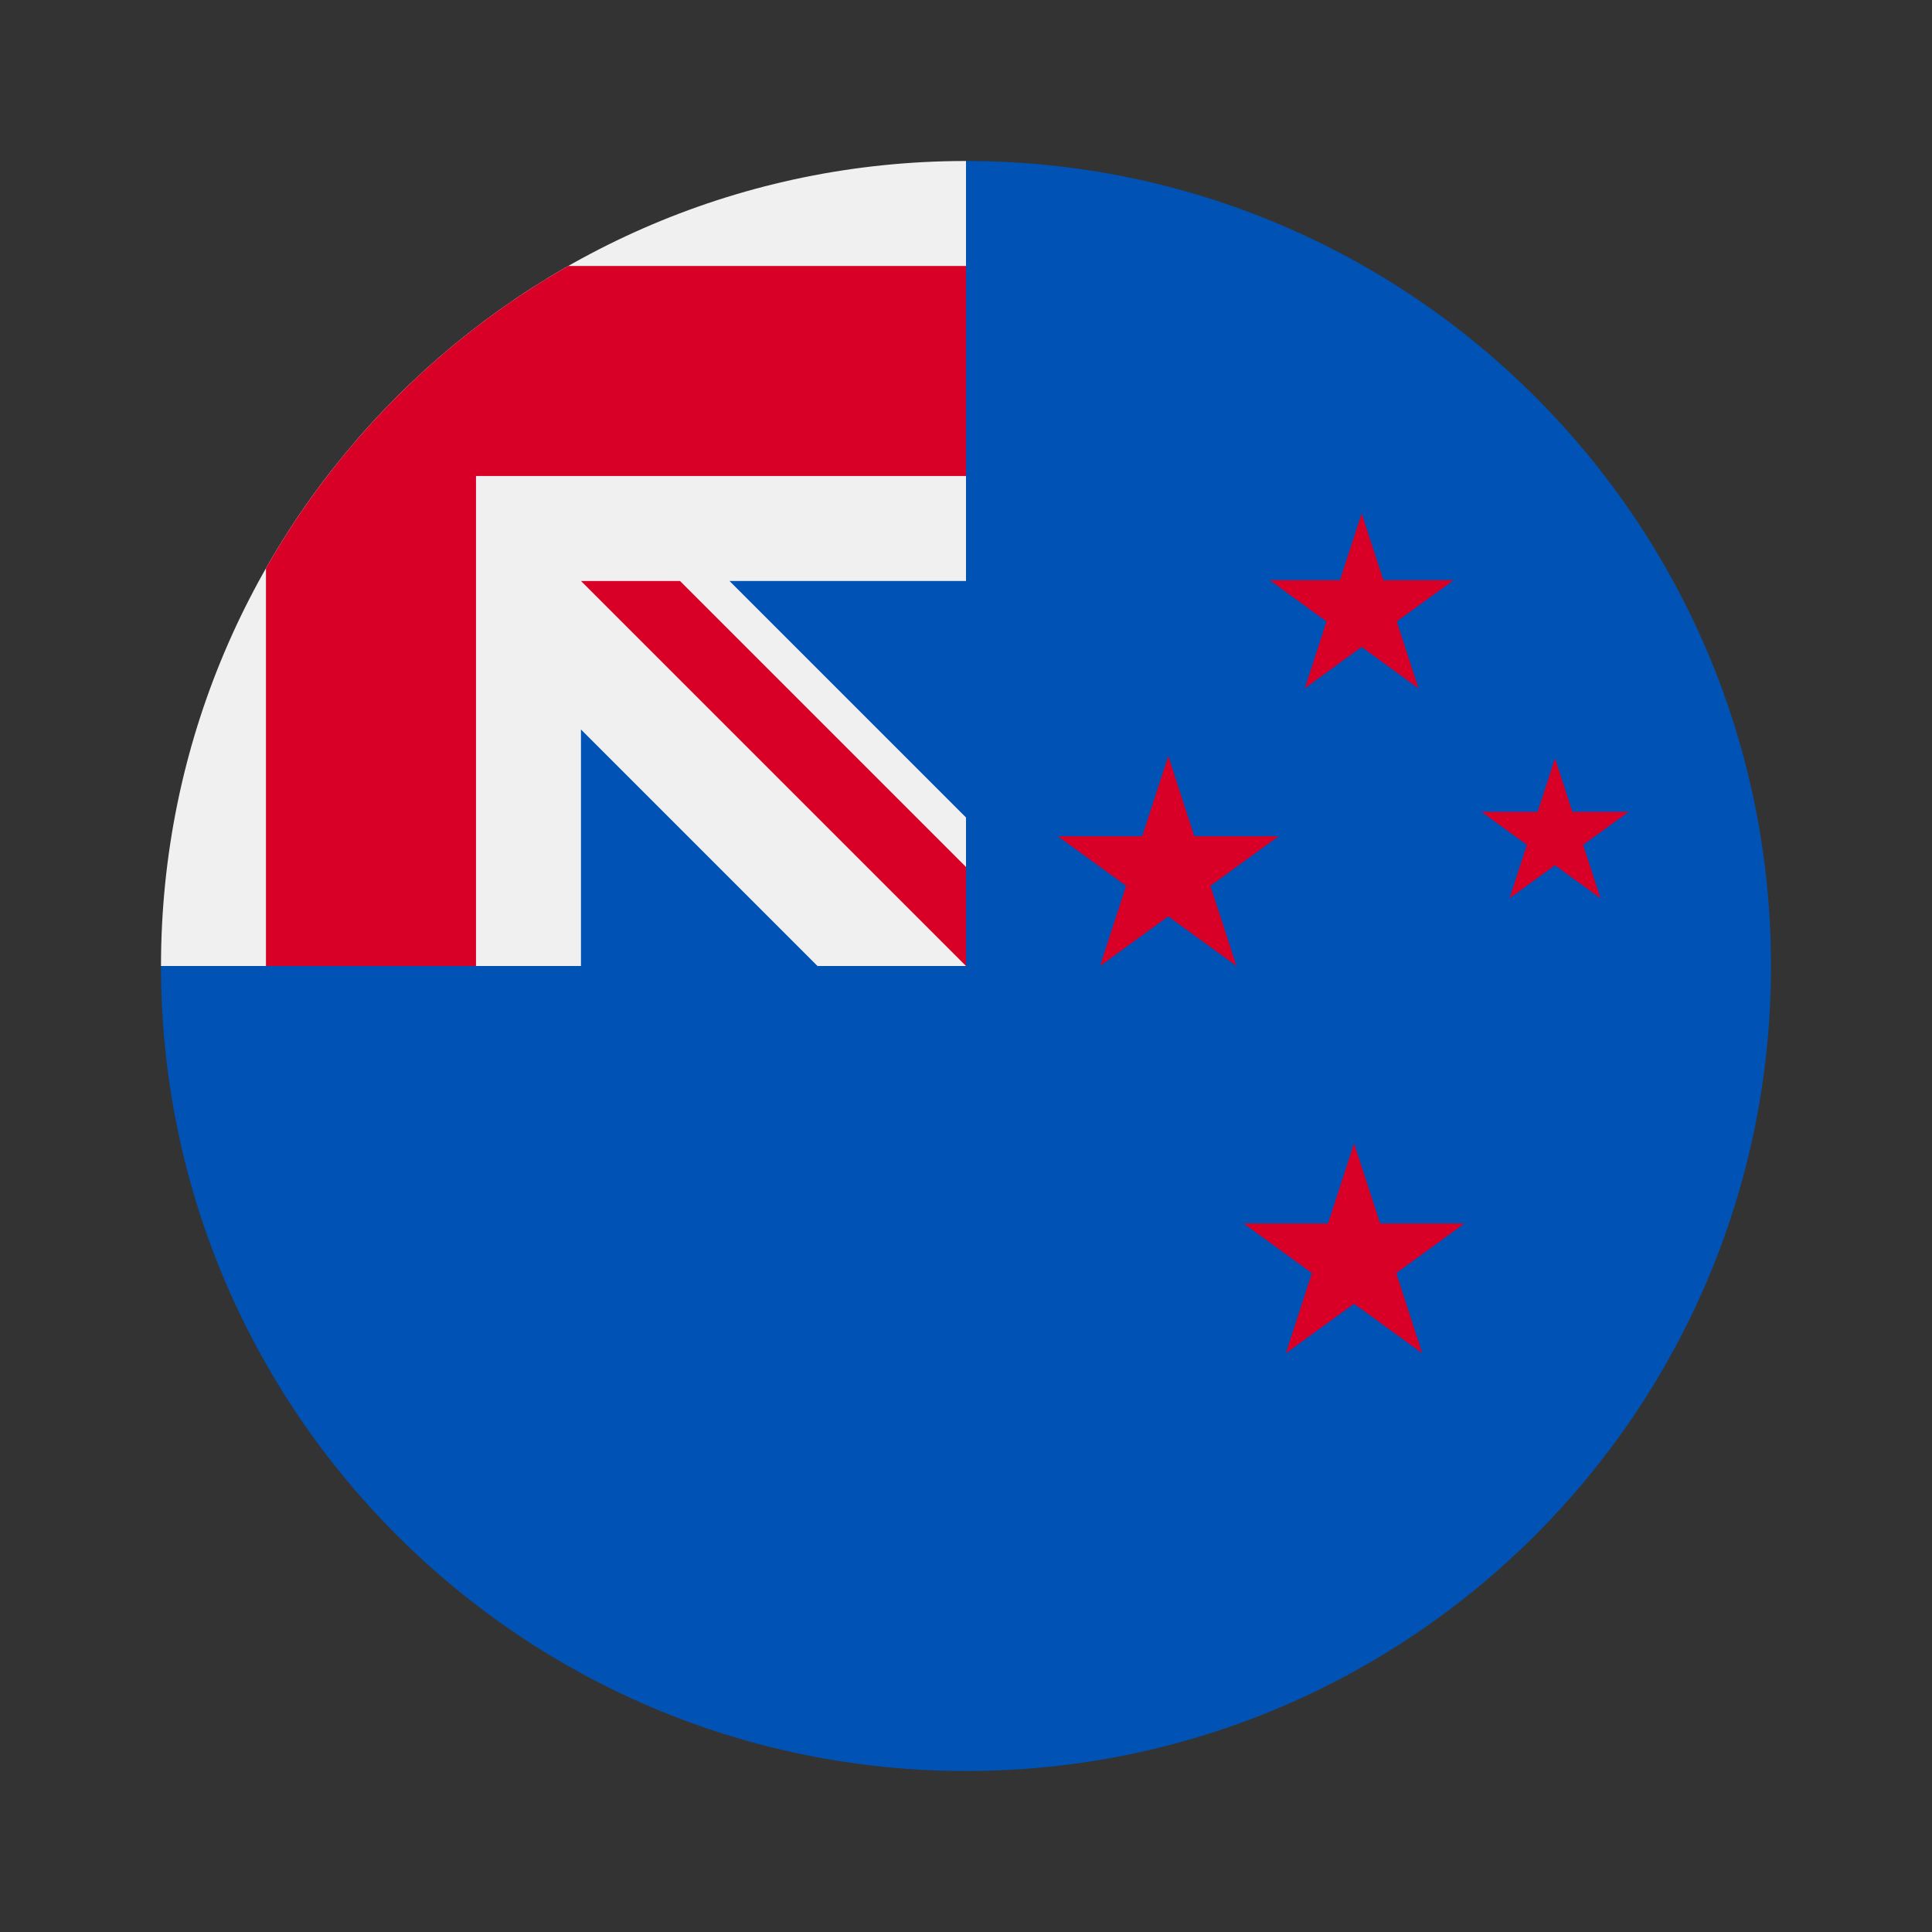 <svg id="icon" xmlns="http://www.w3.org/2000/svg" viewBox="0 0 24 24">
    <rect x="0" y="0" width="24" height="24" fill="#333333" stroke="none"/>
    <g id="wd-icon-flag-nz">
        <path d="M22 12C22 17.523 17.523 22 12 22C6.477 22 2 17.523 2 12C2 12.002 12 2.001 12 2C17.523 2 22 6.477 22 12Z" fill="#0052B4"/>
        <path d="M11.973 12H12C12 11.991 12 11.982 12 11.973C11.991 11.982 11.982 11.991 11.973 12Z M12 7.217C12 5.458 12 4.305 12 2H11.998C6.476 2.001 2 6.478 2 12H7.217V9.062L10.155 12H11.973C11.982 11.991 11.991 11.982 12 11.973C12 11.3 12 10.698 12 10.155L9.062 7.217H12Z" fill="#F0F0F0"/>
        <path d="M7.059 3.304C5.495 4.195 4.195 5.495 3.304 7.059V12H5.913V5.913V5.913H12C12 5.09 12 4.306 12 3.304H7.059V3.304Z M12 10.77L8.447 7.217C8.447 7.217 7.217 7.217 7.217 7.217V7.217L12 12H12C12 12 12 11.152 12 10.77Z M19.317 9.42L19.533 10.085H20.232L19.666 10.495L19.882 11.159L19.317 10.749L18.752 11.159L18.968 10.495L18.403 10.085H19.101L19.317 9.42Z M16.821 14.203L17.145 15.199H18.192L17.345 15.815L17.668 16.811L16.821 16.196L15.973 16.811L16.297 15.815L15.449 15.199H16.497L16.821 14.203Z M16.915 6.377L17.185 7.207H18.058L17.351 7.72L17.621 8.551L16.915 8.037L16.209 8.551L16.478 7.72L15.772 7.207H16.645L16.915 6.377Z M14.513 9.391L14.836 10.388H15.884L15.036 11.004L15.36 12L14.513 11.384L13.665 12L13.989 11.004L13.141 10.388H14.189L14.513 9.391Z" fill="#D80027"/>
    </g>
</svg>